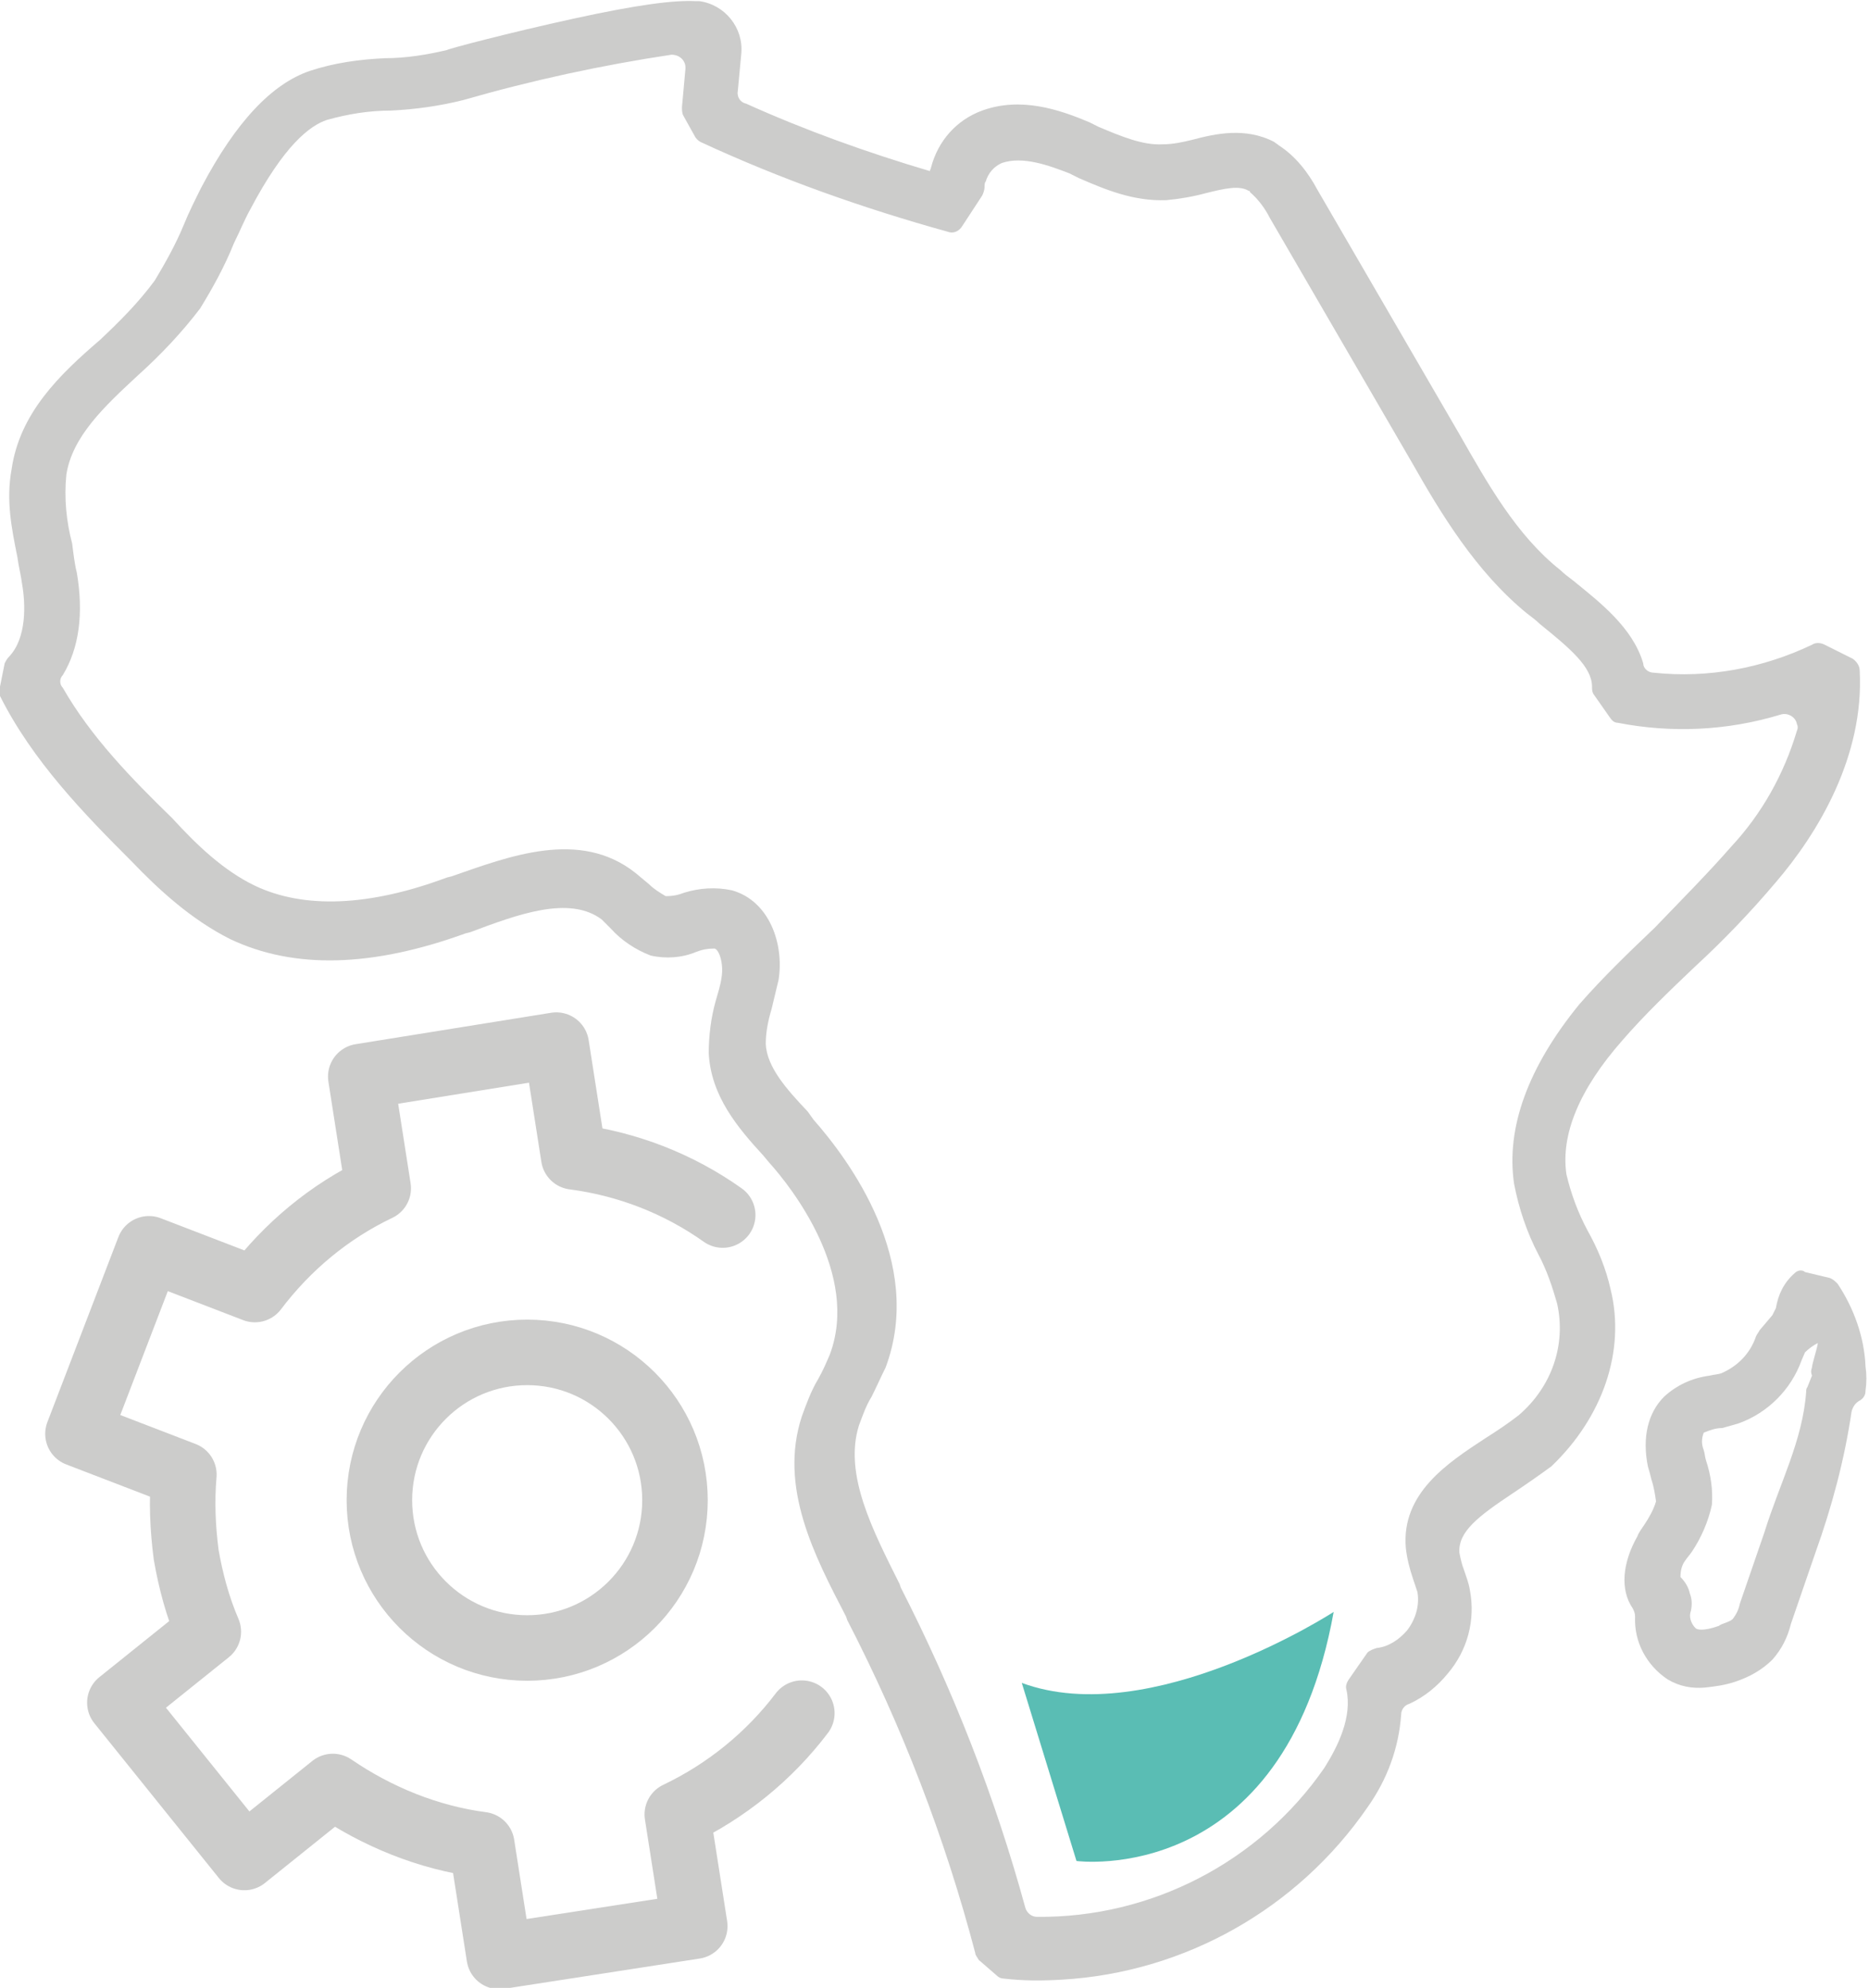 <svg xmlns="http://www.w3.org/2000/svg" xmlns:xlink="http://www.w3.org/1999/xlink" id="Layer_1" x="0px" y="0px" viewBox="0 0 160.6 170.8" style="enable-background:new 0 0 160.6 170.8;" xml:space="preserve"><style type="text/css">	.st0{fill:#CCCCCB;}	.st1{fill:#5ABDB4;}	.st2{fill:none;stroke:#CCCCCB;stroke-width:5.63;stroke-linecap:round;stroke-linejoin:round;}</style><path class="st0" d="M154.2,109.4c-0.9,0.8-1.4,1.8-1.6,3l-0.3,0.6l-1.1,1.3c-0.1,0.2-0.2,0.3-0.3,0.5c-0.5,1.5-1.6,2.6-3,3.2 c-0.3,0.1-0.6,0.1-1,0.2c-1.5,0.2-2.8,0.8-3.9,1.8c-1.4,1.4-1.9,3.5-1.4,6c0.1,0.3,0.2,0.7,0.3,1.1c0.2,0.6,0.3,1.2,0.4,1.9 c-0.2,0.7-0.6,1.4-1,2c-0.2,0.3-0.5,0.7-0.6,1c-1.3,2.3-1.5,4.6-0.4,6.2c0.1,0.2,0.2,0.4,0.2,0.7c-0.1,2.2,1,4.2,2.8,5.4 c1,0.6,2.1,0.8,3.2,0.7c0.9-0.1,1.7-0.2,2.6-0.5c1.2-0.4,2.3-1,3.2-1.9c0.8-0.9,1.3-1.9,1.6-3.1l2.1-6.1c1.4-3.9,2.5-8,3.1-12.1 c0.1-0.4,0.3-0.7,0.6-0.9l0,0c0.4-0.2,0.6-0.5,0.6-0.9c0.1-0.7,0.1-1.4,0-2.1l0,0c-0.1-2.5-1-5-2.4-7.1c-0.2-0.2-0.4-0.4-0.7-0.5 l-2.1-0.5C154.9,109.1,154.5,109.1,154.2,109.4z M155.7,118.2l-0.4,1c-0.1,0.1-0.1,0.3-0.1,0.4c-0.3,4.2-2.3,7.9-3.6,12.1l-2.1,6.1 c-0.1,0.5-0.3,0.9-0.6,1.3c-0.3,0.3-1,0.4-1.2,0.6c-1.4,0.5-1.9,0.3-2,0.2c-0.4-0.4-0.6-1-0.4-1.5c0.1-0.5,0.1-1-0.1-1.5 c-0.1-0.5-0.4-1-0.8-1.4l0,0c0-0.5,0.1-1,0.4-1.4c0.2-0.3,0.4-0.5,0.6-0.8c0.8-1.2,1.4-2.6,1.7-4c0.1-1.3-0.1-2.6-0.5-3.8 c-0.1-0.3-0.1-0.6-0.2-0.9c-0.2-0.5-0.2-1,0-1.5c0.5-0.2,1-0.4,1.6-0.4l1.4-0.4c2.5-0.9,4.5-2.9,5.4-5.4l0.3-0.7 c0.3-0.3,0.7-0.6,1.1-0.8c0,0.3-0.5,1.8-0.5,2.1C155.6,117.8,155.6,117.9,155.7,118.2L155.7,118.2z"></path><path class="st0" d="M138.4,110.8c-0.4-1.8-1.1-3.5-2-5.1c-0.8-1.5-1.4-3.1-1.8-4.8c-0.5-3.4,1.1-7.3,4.8-11.5 c1.9-2.2,4.1-4.3,6.2-6.3c2.5-2.3,4.8-4.7,7-7.3c3.6-4.2,7.6-10.8,7.2-18.2c0-0.4-0.3-0.8-0.6-1l-2.4-1.2c-0.4-0.2-0.8-0.2-1.1,0 c-4.2,2-8.9,2.9-13.6,2.4c-0.5,0-0.9-0.4-0.9-0.8c-0.9-3.1-3.8-5.3-6-7.1c-0.4-0.3-0.8-0.6-1.1-0.9c-3.8-3-6.3-7.5-8.7-11.7 l-12.2-21c-0.8-1.5-1.9-2.9-3.3-3.8l0,0c-0.1-0.1-0.3-0.2-0.4-0.3c-2.5-1.3-5.1-0.7-7-0.2c-0.8,0.2-1.7,0.4-2.6,0.4 c-1.7,0.1-3.6-0.7-5.5-1.5l-0.8-0.4c-2.6-1.1-5.9-2.2-9.2-1c-2.2,0.8-3.8,2.6-4.4,4.9c0,0.1-0.1,0.2-0.1,0.3 c-5.4-1.6-10.7-3.5-15.8-5.8c-0.5-0.1-0.8-0.6-0.7-1.1l0.3-3.2c0.2-2.2-1.4-4.2-3.6-4.5c-0.1,0-0.2,0-0.3,0c-1.9-0.1-5,0.3-10.5,1.5 S38.5,4.2,38.4,4.3c-1.7,0.4-3.5,0.7-5.3,0.7c-2.2,0.1-4.4,0.4-6.5,1.1c-3.2,1.1-6.3,4.3-9.3,10c-0.5,1-1.1,2.2-1.5,3.2 c-0.7,1.7-1.6,3.3-2.5,4.8c-1.4,1.9-3,3.5-4.7,5.1C5.1,32.2,1.7,35.5,1,40.3C0.5,43,1,45.4,1.5,47.9c0.1,0.8,0.3,1.5,0.4,2.3 c0.3,1.7,0.4,4.6-1.1,6.2c-0.2,0.2-0.3,0.4-0.4,0.6l-0.4,2c-0.1,0.3-0.1,0.5,0,0.8C2.8,65.4,7.3,70,11.3,74c2.3,2.4,5.1,5,8.5,6.7 c5.5,2.6,12.2,2.4,20.2-0.5l0.4-0.1c4-1.5,8.5-3.2,11.3-1.1l0.8,0.8c0.9,1,2.1,1.8,3.4,2.3c1.3,0.3,2.7,0.2,3.9-0.3 c0.5-0.2,1-0.3,1.6-0.3c0.4,0.1,0.8,1.3,0.6,2.5c-0.1,0.7-0.3,1.3-0.5,2c-0.4,1.4-0.6,3-0.6,4.5c0.2,3.7,2.5,6.4,4.7,8.8l0.5,0.6 c1.9,2.1,7.8,9.6,5.2,16.5c-0.3,0.7-0.6,1.4-1,2.1c-0.6,1-1,2.1-1.4,3.2c-2,6.1,1.1,12,3.8,17.2l0.1,0.3c4.7,9.1,8.4,18.7,11,28.6 c0,0.2,0.2,0.4,0.3,0.6l1.5,1.3c0.2,0.2,0.4,0.3,0.6,0.3c1.7,0.2,3.3,0.2,5,0.1c10.6-0.6,20.3-6.1,26.3-14.8c1.7-2.4,2.7-5.1,2.9-8 c0-0.4,0.3-0.8,0.7-0.9c1.3-0.6,2.4-1.5,3.3-2.6c1.7-2,2.4-4.6,1.9-7.2c-0.1-0.6-0.3-1.1-0.5-1.7c-0.2-0.5-0.3-1-0.4-1.5 c-0.1-1.8,1.6-3.1,4.6-5.1c1.2-0.8,2.2-1.5,3.3-2.3C137.7,121.8,139.7,116.1,138.4,110.8z M130.1,101.7c0.4,2.1,1.1,4.2,2.1,6.1 c0.7,1.3,1.2,2.8,1.6,4.2c0.8,3.6-0.5,7.2-3.3,9.6c-0.9,0.7-1.8,1.3-2.9,2c-3.2,2.1-7.2,4.7-6.8,9.4c0.1,0.9,0.3,1.7,0.6,2.6 l0.4,1.2c0.2,1.2-0.2,2.4-0.9,3.3c-0.7,0.8-1.6,1.4-2.6,1.5c-0.3,0.1-0.6,0.2-0.8,0.4l-1.6,2.3c-0.2,0.3-0.3,0.6-0.2,0.9 c0.5,2.3-0.7,4.8-1.9,6.7c-5.6,8.1-14.9,12.9-24.7,12.8c-0.5,0-0.9-0.4-1-0.8c-2.6-9.5-6.2-18.7-10.7-27.5l-0.1-0.3 c-2.3-4.6-4.8-9.4-3.5-13.6c0.3-0.8,0.6-1.7,1.1-2.5c0.4-0.8,0.8-1.7,1.2-2.5c3.4-9.1-3.2-17.9-6.2-21.3l-0.5-0.7 c-1.8-1.9-3.5-3.8-3.6-5.8c0-1,0.2-2,0.5-3c0.2-0.8,0.4-1.7,0.6-2.5c0.5-3.1-0.8-6.8-4-7.7c-1.4-0.3-2.8-0.2-4.1,0.2 c-0.5,0.2-1,0.3-1.6,0.3c-0.5-0.3-1-0.6-1.4-1l-1.2-1c-4.8-3.8-10.9-1.4-15.8,0.3l-0.4,0.1c-6.7,2.5-12.3,2.7-16.5,0.7 c-2.7-1.3-5-3.5-7.1-5.8c-3.5-3.4-7-7-9.4-11.2c-0.3-0.3-0.3-0.8,0-1.1c1.4-2.3,1.8-5.3,1.2-8.8c-0.2-0.8-0.3-1.7-0.4-2.5 c-0.5-1.9-0.7-3.9-0.5-5.9c0.5-3.3,3.3-5.9,6.1-8.5c2-1.8,3.8-3.7,5.4-5.8c1.1-1.8,2.1-3.6,2.9-5.6c0.5-1,0.9-2,1.4-2.9 c2.9-5.5,5.1-7.2,6.6-7.7c1.8-0.5,3.6-0.8,5.5-0.8c2.1-0.1,4.2-0.4,6.2-0.9c5.9-1.7,11.9-3,17.9-3.9c0.7,0,1.2,0.5,1.2,1.1 c0,0,0,0.1,0,0.1l-0.3,3.3c0,0.2,0,0.5,0.1,0.7l1,1.8c0.1,0.2,0.3,0.4,0.5,0.5c6.9,3.2,14,5.7,21.2,7.7c0.5,0.2,1,0,1.3-0.5l1.7-2.6 c0.1-0.2,0.2-0.5,0.2-0.7c0-0.2,0-0.4,0.1-0.5c0.2-0.7,0.7-1.3,1.4-1.6c1.8-0.6,4,0.2,5.8,0.9l0.8,0.4c2.3,1,4.7,2,7.5,1.9 c1.1-0.1,2.3-0.3,3.4-0.6c1.6-0.4,2.9-0.7,3.7-0.2c0.1,0,0.1,0,0.1,0.1l0,0c0.7,0.6,1.3,1.4,1.7,2.2l12.2,21c2.5,4.4,5.5,9.4,9.9,13 c0.4,0.3,0.8,0.6,1.1,0.9c2.6,2.1,4.5,3.7,4.5,5.4c0,0.2,0,0.4,0.1,0.6l1.4,2c0.2,0.3,0.4,0.5,0.7,0.5c4.6,0.9,9.4,0.7,14-0.7 c0.6-0.2,1.3,0.2,1.4,0.8c0.1,0.2,0.1,0.4,0,0.6c-1.1,3.7-3,7.1-5.6,9.9c-2.1,2.4-4.3,4.6-6.6,7c-2.2,2.1-4.4,4.2-6.5,6.6 C131.3,91.7,129.4,96.9,130.1,101.7z"></path><path class="st1" d="M92.5,159.9c0,0,17.8,2.4,22.1-21.4c0,0-15.7,10.2-26.8,6.1L92.5,159.9z"></path><path class="st2" d="M62.1,104.4c-3.8-2.7-8.2-4.4-12.8-5l-1.5-9.6L31,92.5l1.5,9.6c-4.2,2-7.8,5-10.6,8.7l-9.1-3.5l-6.1,15.9 l9.1,3.5c-0.2,2.3-0.1,4.6,0.2,6.9c0.4,2.3,1,4.5,1.9,6.6l-7.6,6.1L21,159.6l7.6-6.1c3.8,2.6,8.2,4.4,12.8,5l1.5,9.6l16.8-2.6 l-1.5-9.6c4.2-2,7.9-5,10.7-8.7"></path><circle class="st2" cx="45.3" cy="128.9" r="12.7"></circle></svg>